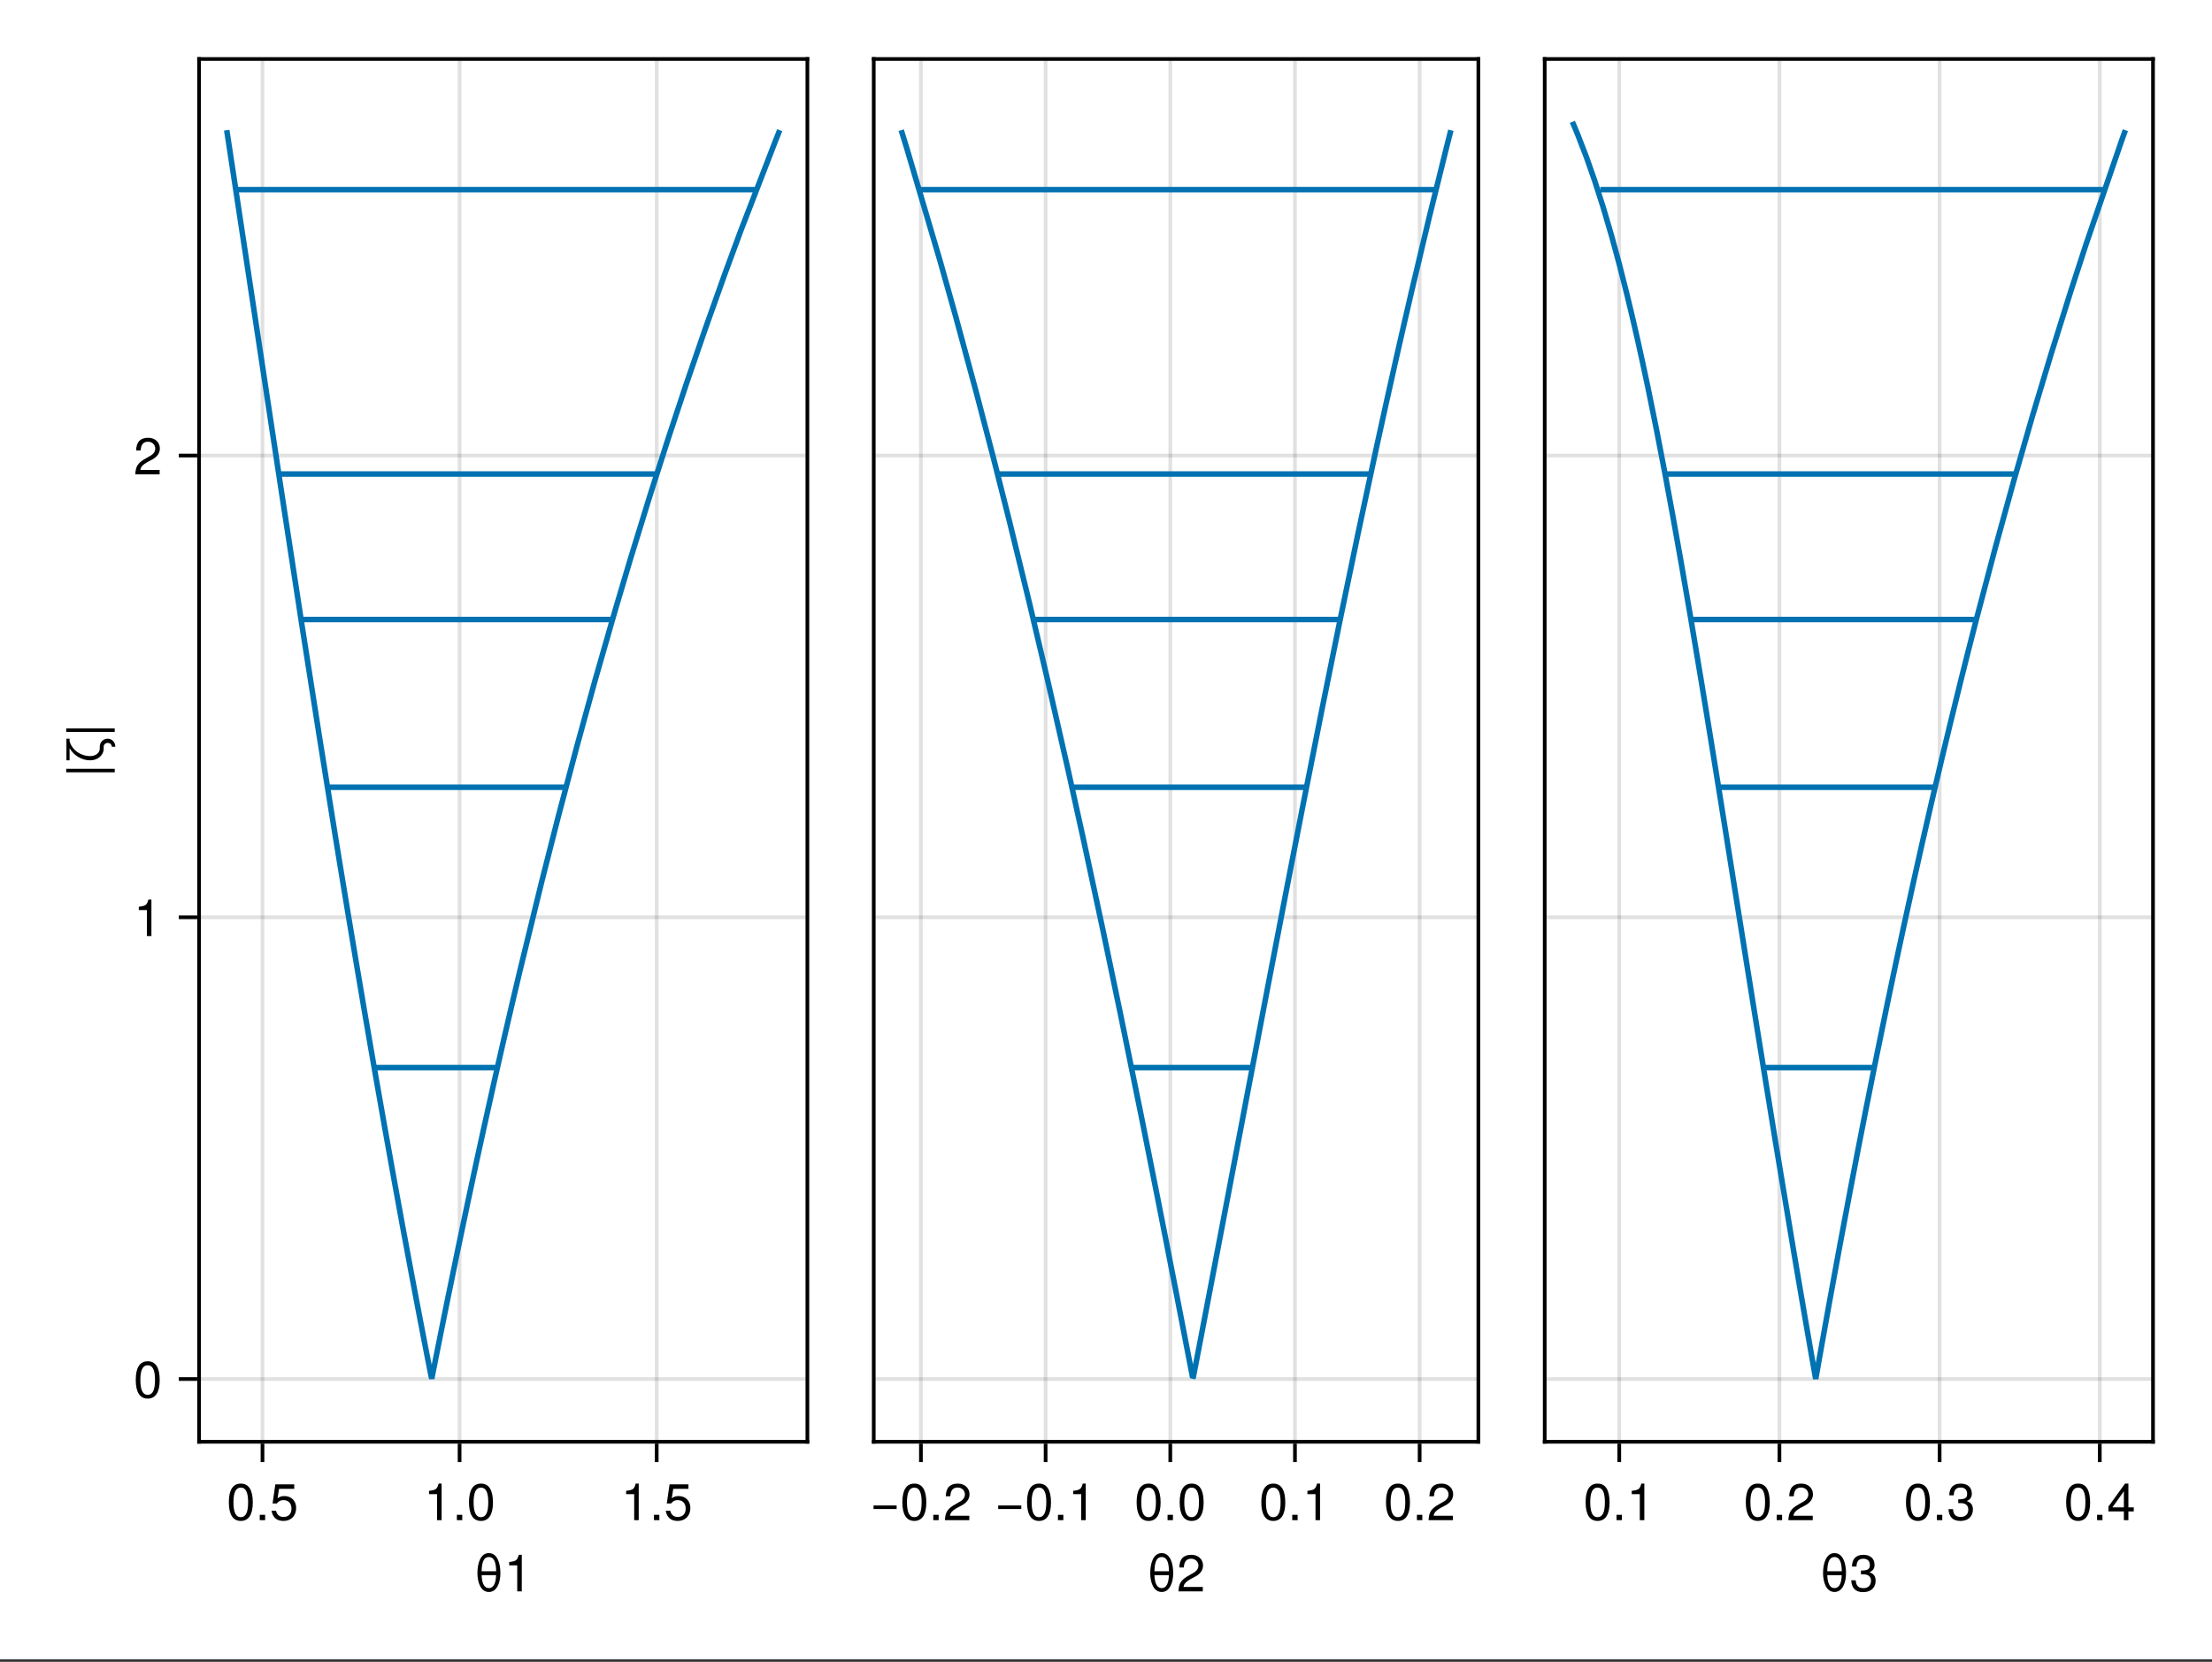 <?xml version="1.0" encoding="UTF-8"?>
<svg xmlns="http://www.w3.org/2000/svg" xmlns:xlink="http://www.w3.org/1999/xlink" width="450" height="338" viewBox="0 0 450 338">
<rect x="0" y="0" width="450" height="338" fill="#333333" stroke="none"/>
<defs>
<g>
<g id="glyph-0-0-e669c1a3">
<path d="M 5.391 -3.703 C 5.391 -1.812 4.688 0.125 3.047 0.125 C 1.406 0.125 0.719 -1.812 0.719 -3.703 C 0.719 -5.688 1.328 -7.781 3.047 -7.781 C 4.781 -7.781 5.391 -5.688 5.391 -3.703 Z M 4.531 -4.094 C 4.5 -5.516 4.281 -6.984 3.047 -6.984 C 1.828 -6.984 1.609 -5.516 1.578 -4.094 C 1.578 -4.094 4.531 -4.094 4.531 -4.094 Z M 4.516 -3.297 C 4.516 -3.297 1.578 -3.297 1.578 -3.297 C 1.625 -1.969 1.938 -0.672 3.047 -0.672 C 4.172 -0.672 4.469 -1.969 4.516 -3.297 Z M 4.516 -3.297 "/>
</g>
<g id="glyph-1-0-e669c1a3">
<path d="M 3.641 0 C 3.641 0 2.719 0 2.719 0 C 2.719 0 2.719 -5.297 2.719 -5.297 C 2.719 -5.297 1.078 -5.297 1.078 -5.297 C 1.078 -5.297 1.078 -5.969 1.078 -5.969 C 2.5 -6.141 2.703 -6.297 3.031 -7.438 C 3.031 -7.438 3.641 -7.438 3.641 -7.438 C 3.641 -7.438 3.641 0 3.641 0 Z M 3.641 0 "/>
</g>
<g id="glyph-1-1-e669c1a3">
<path d="M 5.328 -3.578 C 5.328 -1.141 4.469 0.156 2.891 0.156 C 1.297 0.156 0.453 -1.141 0.453 -3.641 C 0.453 -6.141 1.281 -7.438 2.891 -7.438 C 4.5 -7.438 5.328 -6.156 5.328 -3.578 Z M 4.375 -3.672 C 4.375 -5.656 3.891 -6.625 2.891 -6.625 C 1.891 -6.625 1.391 -5.672 1.391 -3.641 C 1.391 -1.594 1.891 -0.609 2.859 -0.609 C 3.891 -0.609 4.375 -1.547 4.375 -3.672 Z M 4.375 -3.672 "/>
</g>
<g id="glyph-1-2-e669c1a3">
<path d="M 2 0 C 2 0 0.906 0 0.906 0 C 0.906 0 0.906 -1.094 0.906 -1.094 C 0.906 -1.094 2 -1.094 2 -1.094 C 2 -1.094 2 0 2 0 Z M 2 0 "/>
</g>
<g id="glyph-1-3-e669c1a3">
<path d="M 5.391 -2.469 C 5.391 -0.891 4.344 0.156 2.828 0.156 C 1.516 0.156 0.672 -0.438 0.375 -1.906 C 0.375 -1.906 1.297 -1.906 1.297 -1.906 C 1.516 -1.078 2 -0.656 2.812 -0.656 C 3.828 -0.656 4.438 -1.266 4.438 -2.344 C 4.438 -3.438 3.812 -4.078 2.812 -4.078 C 2.234 -4.078 1.875 -3.906 1.453 -3.391 C 1.453 -3.391 0.594 -3.391 0.594 -3.391 C 0.594 -3.391 1.156 -7.281 1.156 -7.281 C 1.156 -7.281 5 -7.281 5 -7.281 C 5 -7.281 5 -6.375 5 -6.375 C 5 -6.375 1.906 -6.375 1.906 -6.375 C 1.906 -6.375 1.609 -4.453 1.609 -4.453 C 2.031 -4.766 2.453 -4.906 2.984 -4.906 C 4.406 -4.906 5.391 -3.938 5.391 -2.469 Z M 5.391 -2.469 "/>
</g>
<g id="glyph-1-4-e669c1a3">
<path d="M 5.422 -2.266 C 5.422 -2.266 0.719 -2.266 0.719 -2.266 C 0.719 -2.266 0.719 -2.984 0.719 -2.984 C 0.719 -2.984 5.422 -2.984 5.422 -2.984 C 5.422 -2.984 5.422 -2.266 5.422 -2.266 Z M 5.422 -2.266 "/>
</g>
<g id="glyph-1-5-e669c1a3">
<path d="M 5.359 -5.266 C 5.359 -4.344 4.828 -3.562 3.797 -3.016 C 3.797 -3.016 2.734 -2.453 2.734 -2.453 C 1.828 -1.906 1.484 -1.516 1.391 -0.906 C 1.391 -0.906 5.312 -0.906 5.312 -0.906 C 5.312 -0.906 5.312 0 5.312 0 C 5.312 0 0.359 0 0.359 0 C 0.438 -1.641 0.891 -2.344 2.453 -3.219 C 2.453 -3.219 3.406 -3.766 3.406 -3.766 C 4.078 -4.141 4.422 -4.656 4.422 -5.234 C 4.422 -6.031 3.797 -6.641 2.953 -6.641 C 2.031 -6.641 1.516 -6.109 1.453 -4.859 C 1.453 -4.859 0.531 -4.859 0.531 -4.859 C 0.578 -6.672 1.453 -7.438 2.984 -7.438 C 4.391 -7.438 5.359 -6.516 5.359 -5.266 Z M 5.359 -5.266 "/>
</g>
<g id="glyph-1-6-e669c1a3">
<path d="M 5.312 -2.156 C 5.312 -0.75 4.328 0.156 2.797 0.156 C 1.266 0.156 0.453 -0.594 0.344 -2.25 C 0.344 -2.25 1.266 -2.25 1.266 -2.25 C 1.328 -1.172 1.812 -0.656 2.828 -0.656 C 3.797 -0.656 4.375 -1.219 4.375 -2.156 C 4.375 -2.984 3.844 -3.469 2.828 -3.469 C 2.828 -3.469 2.328 -3.469 2.328 -3.469 C 2.328 -3.469 2.328 -4.234 2.328 -4.234 C 3.797 -4.234 4.141 -4.562 4.141 -5.359 C 4.141 -6.156 3.656 -6.641 2.828 -6.641 C 1.891 -6.641 1.438 -6.141 1.422 -5.047 C 1.422 -5.047 0.5 -5.047 0.5 -5.047 C 0.531 -6.625 1.328 -7.438 2.828 -7.438 C 4.234 -7.438 5.094 -6.672 5.094 -5.391 C 5.094 -4.656 4.75 -4.172 4.047 -3.891 C 4.953 -3.594 5.312 -3.062 5.312 -2.156 Z M 5.312 -2.156 "/>
</g>
<g id="glyph-1-7-e669c1a3">
<path d="M 5.453 -1.781 C 5.453 -1.781 4.359 -1.781 4.359 -1.781 C 4.359 -1.781 4.359 0 4.359 0 C 4.359 0 3.438 0 3.438 0 C 3.438 0 3.438 -1.781 3.438 -1.781 C 3.438 -1.781 0.297 -1.781 0.297 -1.781 C 0.297 -1.781 0.297 -2.766 0.297 -2.766 C 0.297 -2.766 3.672 -7.438 3.672 -7.438 C 3.672 -7.438 4.359 -7.438 4.359 -7.438 C 4.359 -7.438 4.359 -2.609 4.359 -2.609 C 4.359 -2.609 5.453 -2.609 5.453 -2.609 C 5.453 -2.609 5.453 -1.781 5.453 -1.781 Z M 3.438 -2.609 C 3.438 -2.609 3.438 -5.875 3.438 -5.875 C 3.438 -5.875 1.109 -2.609 1.109 -2.609 C 1.109 -2.609 3.438 -2.609 3.438 -2.609 Z M 3.438 -2.609 "/>
</g>
<g id="glyph-2-0-e669c1a3">
<path d="M 5.328 -3.578 C 5.328 -1.141 4.469 0.156 2.891 0.156 C 1.297 0.156 0.453 -1.141 0.453 -3.641 C 0.453 -6.141 1.281 -7.438 2.891 -7.438 C 4.5 -7.438 5.328 -6.156 5.328 -3.578 Z M 4.375 -3.672 C 4.375 -5.656 3.891 -6.625 2.891 -6.625 C 1.891 -6.625 1.391 -5.672 1.391 -3.641 C 1.391 -1.594 1.891 -0.609 2.859 -0.609 C 3.891 -0.609 4.375 -1.547 4.375 -3.672 Z M 4.375 -3.672 "/>
</g>
<g id="glyph-2-1-e669c1a3">
<path d="M 5.391 -2.469 C 5.391 -0.891 4.344 0.156 2.828 0.156 C 1.516 0.156 0.672 -0.438 0.375 -1.906 C 0.375 -1.906 1.297 -1.906 1.297 -1.906 C 1.516 -1.078 2 -0.656 2.812 -0.656 C 3.828 -0.656 4.438 -1.266 4.438 -2.344 C 4.438 -3.438 3.812 -4.078 2.812 -4.078 C 2.234 -4.078 1.875 -3.906 1.453 -3.391 C 1.453 -3.391 0.594 -3.391 0.594 -3.391 C 0.594 -3.391 1.156 -7.281 1.156 -7.281 C 1.156 -7.281 5 -7.281 5 -7.281 C 5 -7.281 5 -6.375 5 -6.375 C 5 -6.375 1.906 -6.375 1.906 -6.375 C 1.906 -6.375 1.609 -4.453 1.609 -4.453 C 2.031 -4.766 2.453 -4.906 2.984 -4.906 C 4.406 -4.906 5.391 -3.938 5.391 -2.469 Z M 5.391 -2.469 "/>
</g>
<g id="glyph-3-0-e669c1a3">
<path d="M 2 0 C 2 0 0.906 0 0.906 0 C 0.906 0 0.906 -1.094 0.906 -1.094 C 0.906 -1.094 2 -1.094 2 -1.094 C 2 -1.094 2 0 2 0 Z M 2 0 "/>
</g>
<g id="glyph-3-1-e669c1a3">
<path d="M 3.641 0 C 3.641 0 2.719 0 2.719 0 C 2.719 0 2.719 -5.297 2.719 -5.297 C 2.719 -5.297 1.078 -5.297 1.078 -5.297 C 1.078 -5.297 1.078 -5.969 1.078 -5.969 C 2.5 -6.141 2.703 -6.297 3.031 -7.438 C 3.031 -7.438 3.641 -7.438 3.641 -7.438 C 3.641 -7.438 3.641 0 3.641 0 Z M 3.641 0 "/>
</g>
<g id="glyph-4-0-e669c1a3">
<path d="M 2.219 -1.719 C 2.219 -1.719 2.219 -1.016 2.219 -1.016 C 2.219 -1.016 -7.656 -1.016 -7.656 -1.016 C -7.656 -1.016 -7.656 -1.719 -7.656 -1.719 C -7.656 -1.719 2.219 -1.719 2.219 -1.719 Z M 2.219 -1.719 "/>
</g>
<g id="glyph-5-0-e669c1a3">
<path d="M 0.781 -5.125 C 1.656 -5.125 2.344 -4.375 2.344 -3.484 C 2.344 -3.484 1.625 -3.484 1.625 -3.484 C 1.625 -3.922 1.234 -4.266 0.781 -4.266 C 0.344 -4.266 -0.031 -3.922 -0.031 -3.484 C -0.031 -3.484 -0.031 -3.094 -0.031 -3.094 C -0.031 -1.719 -1.297 -0.719 -2.75 -0.719 C -4.531 -0.719 -6.094 -1.703 -6.969 -3.188 C -6.969 -3.188 -6.969 -0.719 -6.969 -0.719 C -6.969 -0.719 -7.609 -0.719 -7.609 -0.719 C -7.609 -0.719 -7.609 -5.125 -7.609 -5.125 C -7.609 -5.125 -6.969 -5.125 -6.969 -5.125 C -6.969 -5.125 -6.969 -4.594 -6.969 -4.594 C -6.438 -2.766 -4.688 -1.578 -2.75 -1.578 C -1.75 -1.578 -0.828 -2.172 -0.828 -3.094 C -0.828 -3.094 -0.828 -3.484 -0.828 -3.484 C -0.828 -4.391 -0.109 -5.125 0.781 -5.125 Z M 0.781 -5.125 "/>
</g>
<g id="glyph-5-1-e669c1a3">
<path d="M 2.219 -1.719 C 2.219 -1.719 2.219 -1.016 2.219 -1.016 C 2.219 -1.016 -7.656 -1.016 -7.656 -1.016 C -7.656 -1.016 -7.656 -1.719 -7.656 -1.719 C -7.656 -1.719 2.219 -1.719 2.219 -1.719 Z M 2.219 -1.719 "/>
</g>
<g id="glyph-6-0-e669c1a3">
<path d="M 5.328 -3.578 C 5.328 -1.141 4.469 0.156 2.891 0.156 C 1.297 0.156 0.453 -1.141 0.453 -3.641 C 0.453 -6.141 1.281 -7.438 2.891 -7.438 C 4.5 -7.438 5.328 -6.156 5.328 -3.578 Z M 4.375 -3.672 C 4.375 -5.656 3.891 -6.625 2.891 -6.625 C 1.891 -6.625 1.391 -5.672 1.391 -3.641 C 1.391 -1.594 1.891 -0.609 2.859 -0.609 C 3.891 -0.609 4.375 -1.547 4.375 -3.672 Z M 4.375 -3.672 "/>
</g>
<g id="glyph-6-1-e669c1a3">
<path d="M 3.641 0 C 3.641 0 2.719 0 2.719 0 C 2.719 0 2.719 -5.297 2.719 -5.297 C 2.719 -5.297 1.078 -5.297 1.078 -5.297 C 1.078 -5.297 1.078 -5.969 1.078 -5.969 C 2.5 -6.141 2.703 -6.297 3.031 -7.438 C 3.031 -7.438 3.641 -7.438 3.641 -7.438 C 3.641 -7.438 3.641 0 3.641 0 Z M 3.641 0 "/>
</g>
<g id="glyph-6-2-e669c1a3">
<path d="M 5.359 -5.266 C 5.359 -4.344 4.828 -3.562 3.797 -3.016 C 3.797 -3.016 2.734 -2.453 2.734 -2.453 C 1.828 -1.906 1.484 -1.516 1.391 -0.906 C 1.391 -0.906 5.312 -0.906 5.312 -0.906 C 5.312 -0.906 5.312 0 5.312 0 C 5.312 0 0.359 0 0.359 0 C 0.438 -1.641 0.891 -2.344 2.453 -3.219 C 2.453 -3.219 3.406 -3.766 3.406 -3.766 C 4.078 -4.141 4.422 -4.656 4.422 -5.234 C 4.422 -6.031 3.797 -6.641 2.953 -6.641 C 2.031 -6.641 1.516 -6.109 1.453 -4.859 C 1.453 -4.859 0.531 -4.859 0.531 -4.859 C 0.578 -6.672 1.453 -7.438 2.984 -7.438 C 4.391 -7.438 5.359 -6.516 5.359 -5.266 Z M 5.359 -5.266 "/>
</g>
<g id="glyph-7-0-e669c1a3">
<path d="M 5.391 -3.703 C 5.391 -1.812 4.688 0.125 3.047 0.125 C 1.406 0.125 0.719 -1.812 0.719 -3.703 C 0.719 -5.688 1.328 -7.781 3.047 -7.781 C 4.781 -7.781 5.391 -5.688 5.391 -3.703 Z M 4.531 -4.094 C 4.5 -5.516 4.281 -6.984 3.047 -6.984 C 1.828 -6.984 1.609 -5.516 1.578 -4.094 C 1.578 -4.094 4.531 -4.094 4.531 -4.094 Z M 4.516 -3.297 C 4.516 -3.297 1.578 -3.297 1.578 -3.297 C 1.625 -1.969 1.938 -0.672 3.047 -0.672 C 4.172 -0.672 4.469 -1.969 4.516 -3.297 Z M 4.516 -3.297 "/>
</g>
<g id="glyph-7-1-e669c1a3">
<path d="M 2 0 C 2 0 0.906 0 0.906 0 C 0.906 0 0.906 -1.094 0.906 -1.094 C 0.906 -1.094 2 -1.094 2 -1.094 C 2 -1.094 2 0 2 0 Z M 2 0 "/>
</g>
<g id="glyph-7-2-e669c1a3">
<path d="M 3.641 0 C 3.641 0 2.719 0 2.719 0 C 2.719 0 2.719 -5.297 2.719 -5.297 C 2.719 -5.297 1.078 -5.297 1.078 -5.297 C 1.078 -5.297 1.078 -5.969 1.078 -5.969 C 2.5 -6.141 2.703 -6.297 3.031 -7.438 C 3.031 -7.438 3.641 -7.438 3.641 -7.438 C 3.641 -7.438 3.641 0 3.641 0 Z M 3.641 0 "/>
</g>
<g id="glyph-8-0-e669c1a3">
<path d="M 5.359 -5.266 C 5.359 -4.344 4.828 -3.562 3.797 -3.016 C 3.797 -3.016 2.734 -2.453 2.734 -2.453 C 1.828 -1.906 1.484 -1.516 1.391 -0.906 C 1.391 -0.906 5.312 -0.906 5.312 -0.906 C 5.312 -0.906 5.312 0 5.312 0 C 5.312 0 0.359 0 0.359 0 C 0.438 -1.641 0.891 -2.344 2.453 -3.219 C 2.453 -3.219 3.406 -3.766 3.406 -3.766 C 4.078 -4.141 4.422 -4.656 4.422 -5.234 C 4.422 -6.031 3.797 -6.641 2.953 -6.641 C 2.031 -6.641 1.516 -6.109 1.453 -4.859 C 1.453 -4.859 0.531 -4.859 0.531 -4.859 C 0.578 -6.672 1.453 -7.438 2.984 -7.438 C 4.391 -7.438 5.359 -6.516 5.359 -5.266 Z M 5.359 -5.266 "/>
</g>
<g id="glyph-8-1-e669c1a3">
<path d="M 5.328 -3.578 C 5.328 -1.141 4.469 0.156 2.891 0.156 C 1.297 0.156 0.453 -1.141 0.453 -3.641 C 0.453 -6.141 1.281 -7.438 2.891 -7.438 C 4.5 -7.438 5.328 -6.156 5.328 -3.578 Z M 4.375 -3.672 C 4.375 -5.656 3.891 -6.625 2.891 -6.625 C 1.891 -6.625 1.391 -5.672 1.391 -3.641 C 1.391 -1.594 1.891 -0.609 2.859 -0.609 C 3.891 -0.609 4.375 -1.547 4.375 -3.672 Z M 4.375 -3.672 "/>
</g>
<g id="glyph-8-2-e669c1a3">
<path d="M 5.312 -2.156 C 5.312 -0.75 4.328 0.156 2.797 0.156 C 1.266 0.156 0.453 -0.594 0.344 -2.25 C 0.344 -2.25 1.266 -2.25 1.266 -2.25 C 1.328 -1.172 1.812 -0.656 2.828 -0.656 C 3.797 -0.656 4.375 -1.219 4.375 -2.156 C 4.375 -2.984 3.844 -3.469 2.828 -3.469 C 2.828 -3.469 2.328 -3.469 2.328 -3.469 C 2.328 -3.469 2.328 -4.234 2.328 -4.234 C 3.797 -4.234 4.141 -4.562 4.141 -5.359 C 4.141 -6.156 3.656 -6.641 2.828 -6.641 C 1.891 -6.641 1.438 -6.141 1.422 -5.047 C 1.422 -5.047 0.5 -5.047 0.5 -5.047 C 0.531 -6.625 1.328 -7.438 2.828 -7.438 C 4.234 -7.438 5.094 -6.672 5.094 -5.391 C 5.094 -4.656 4.75 -4.172 4.047 -3.891 C 4.953 -3.594 5.312 -3.062 5.312 -2.156 Z M 5.312 -2.156 "/>
</g>
<g id="glyph-9-0-e669c1a3">
<path d="M 2 0 C 2 0 0.906 0 0.906 0 C 0.906 0 0.906 -1.094 0.906 -1.094 C 0.906 -1.094 2 -1.094 2 -1.094 C 2 -1.094 2 0 2 0 Z M 2 0 "/>
</g>
</g>
</defs>
<path fill-rule="nonzero" fill="rgb(100%, 100%, 100%)" fill-opacity="1" d="M 0 0 L 450 0 L 450 337.5 L 0 337.5 Z M 0 0 "/>
<path fill-rule="nonzero" fill="rgb(100%, 100%, 100%)" fill-opacity="1" d="M 40.5 293.25 L 164.25 293.25 L 164.25 12 L 40.5 12 Z M 40.5 293.25 "/>
<path fill-rule="nonzero" fill="rgb(100%, 100%, 100%)" fill-opacity="1" d="M 177.75 293.25 L 300.75 293.25 L 300.75 12 L 177.75 12 Z M 177.75 293.25 "/>
<path fill-rule="nonzero" fill="rgb(100%, 100%, 100%)" fill-opacity="1" d="M 314.25 293.25 L 438 293.25 L 438 12 L 314.25 12 Z M 314.25 293.25 "/>
<path fill="none" stroke-width="1" stroke-linecap="butt" stroke-linejoin="miter" stroke="rgb(0%, 0%, 0%)" stroke-opacity="0.12" stroke-miterlimit="2" d="M 71.198 391 L 71.198 16 " transform="matrix(0.75, 0, 0, 0.75, 0, 0)"/>
<path fill="none" stroke-width="1" stroke-linecap="butt" stroke-linejoin="miter" stroke="rgb(0%, 0%, 0%)" stroke-opacity="0.12" stroke-miterlimit="2" d="M 124.661 391 L 124.661 16 " transform="matrix(0.75, 0, 0, 0.75, 0, 0)"/>
<path fill="none" stroke-width="1" stroke-linecap="butt" stroke-linejoin="miter" stroke="rgb(0%, 0%, 0%)" stroke-opacity="0.12" stroke-miterlimit="2" d="M 178.13 391 L 178.13 16 " transform="matrix(0.75, 0, 0, 0.75, 0, 0)"/>
<path fill="none" stroke-width="1" stroke-linecap="butt" stroke-linejoin="miter" stroke="rgb(0%, 0%, 0%)" stroke-opacity="0.12" stroke-miterlimit="2" d="M 54 373.979 L 219 373.979 " transform="matrix(0.75, 0, 0, 0.75, 0, 0)"/>
<path fill="none" stroke-width="1" stroke-linecap="butt" stroke-linejoin="miter" stroke="rgb(0%, 0%, 0%)" stroke-opacity="0.12" stroke-miterlimit="2" d="M 54 248.76 L 219 248.76 " transform="matrix(0.75, 0, 0, 0.75, 0, 0)"/>
<path fill="none" stroke-width="1" stroke-linecap="butt" stroke-linejoin="miter" stroke="rgb(0%, 0%, 0%)" stroke-opacity="0.12" stroke-miterlimit="2" d="M 54 123.542 L 219 123.542 " transform="matrix(0.75, 0, 0, 0.75, 0, 0)"/>
<path fill="none" stroke-width="1" stroke-linecap="butt" stroke-linejoin="miter" stroke="rgb(0%, 0%, 0%)" stroke-opacity="0.12" stroke-miterlimit="2" d="M 249.797 391 L 249.797 16 " transform="matrix(0.75, 0, 0, 0.75, 0, 0)"/>
<path fill="none" stroke-width="1" stroke-linecap="butt" stroke-linejoin="miter" stroke="rgb(0%, 0%, 0%)" stroke-opacity="0.12" stroke-miterlimit="2" d="M 283.62 391 L 283.62 16 " transform="matrix(0.75, 0, 0, 0.75, 0, 0)"/>
<path fill="none" stroke-width="1" stroke-linecap="butt" stroke-linejoin="miter" stroke="rgb(0%, 0%, 0%)" stroke-opacity="0.12" stroke-miterlimit="2" d="M 317.438 391 L 317.438 16 " transform="matrix(0.75, 0, 0, 0.75, 0, 0)"/>
<path fill="none" stroke-width="1" stroke-linecap="butt" stroke-linejoin="miter" stroke="rgb(0%, 0%, 0%)" stroke-opacity="0.12" stroke-miterlimit="2" d="M 351.255 391 L 351.255 16 " transform="matrix(0.75, 0, 0, 0.75, 0, 0)"/>
<path fill="none" stroke-width="1" stroke-linecap="butt" stroke-linejoin="miter" stroke="rgb(0%, 0%, 0%)" stroke-opacity="0.12" stroke-miterlimit="2" d="M 385.073 391 L 385.073 16 " transform="matrix(0.75, 0, 0, 0.75, 0, 0)"/>
<path fill="none" stroke-width="1" stroke-linecap="butt" stroke-linejoin="miter" stroke="rgb(0%, 0%, 0%)" stroke-opacity="0.12" stroke-miterlimit="2" d="M 237 373.979 L 401 373.979 " transform="matrix(0.75, 0, 0, 0.75, 0, 0)"/>
<path fill="none" stroke-width="1" stroke-linecap="butt" stroke-linejoin="miter" stroke="rgb(0%, 0%, 0%)" stroke-opacity="0.12" stroke-miterlimit="2" d="M 237 248.76 L 401 248.76 " transform="matrix(0.75, 0, 0, 0.75, 0, 0)"/>
<path fill="none" stroke-width="1" stroke-linecap="butt" stroke-linejoin="miter" stroke="rgb(0%, 0%, 0%)" stroke-opacity="0.12" stroke-miterlimit="2" d="M 237 123.542 L 401 123.542 " transform="matrix(0.75, 0, 0, 0.75, 0, 0)"/>
<path fill="none" stroke-width="1" stroke-linecap="butt" stroke-linejoin="miter" stroke="rgb(0%, 0%, 0%)" stroke-opacity="0.12" stroke-miterlimit="2" d="M 439.219 391 L 439.219 16 " transform="matrix(0.75, 0, 0, 0.75, 0, 0)"/>
<path fill="none" stroke-width="1" stroke-linecap="butt" stroke-linejoin="miter" stroke="rgb(0%, 0%, 0%)" stroke-opacity="0.12" stroke-miterlimit="2" d="M 482.667 391 L 482.667 16 " transform="matrix(0.75, 0, 0, 0.75, 0, 0)"/>
<path fill="none" stroke-width="1" stroke-linecap="butt" stroke-linejoin="miter" stroke="rgb(0%, 0%, 0%)" stroke-opacity="0.12" stroke-miterlimit="2" d="M 526.115 391 L 526.115 16 " transform="matrix(0.75, 0, 0, 0.75, 0, 0)"/>
<path fill="none" stroke-width="1" stroke-linecap="butt" stroke-linejoin="miter" stroke="rgb(0%, 0%, 0%)" stroke-opacity="0.12" stroke-miterlimit="2" d="M 569.562 391 L 569.562 16 " transform="matrix(0.75, 0, 0, 0.75, 0, 0)"/>
<path fill="none" stroke-width="1" stroke-linecap="butt" stroke-linejoin="miter" stroke="rgb(0%, 0%, 0%)" stroke-opacity="0.12" stroke-miterlimit="2" d="M 419 373.979 L 584 373.979 " transform="matrix(0.75, 0, 0, 0.75, 0, 0)"/>
<path fill="none" stroke-width="1" stroke-linecap="butt" stroke-linejoin="miter" stroke="rgb(0%, 0%, 0%)" stroke-opacity="0.12" stroke-miterlimit="2" d="M 419 248.76 L 584 248.76 " transform="matrix(0.75, 0, 0, 0.75, 0, 0)"/>
<path fill="none" stroke-width="1" stroke-linecap="butt" stroke-linejoin="miter" stroke="rgb(0%, 0%, 0%)" stroke-opacity="0.12" stroke-miterlimit="2" d="M 419 123.542 L 584 123.542 " transform="matrix(0.75, 0, 0, 0.75, 0, 0)"/>
<g fill="rgb(0%, 0%, 0%)" fill-opacity="1">
<use xlink:href="#glyph-0-0-e669c1a3" x="96.406" y="323.676"/>
</g>
<g fill="rgb(0%, 0%, 0%)" fill-opacity="1">
<use xlink:href="#glyph-1-0-e669c1a3" x="102.506" y="323.676"/>
</g>
<g fill="rgb(0%, 0%, 0%)" fill-opacity="1">
<use xlink:href="#glyph-2-0-e669c1a3" x="46.101" y="309.193"/>
</g>
<g fill="rgb(0%, 0%, 0%)" fill-opacity="1">
<use xlink:href="#glyph-3-0-e669c1a3" x="51.939" y="309.193"/>
</g>
<g fill="rgb(0%, 0%, 0%)" fill-opacity="1">
<use xlink:href="#glyph-2-1-e669c1a3" x="54.858" y="309.193"/>
</g>
<g fill="rgb(0%, 0%, 0%)" fill-opacity="1">
<use xlink:href="#glyph-3-1-e669c1a3" x="86.2" y="309.193"/>
</g>
<g fill="rgb(0%, 0%, 0%)" fill-opacity="1">
<use xlink:href="#glyph-3-0-e669c1a3" x="92.038" y="309.193"/>
</g>
<g fill="rgb(0%, 0%, 0%)" fill-opacity="1">
<use xlink:href="#glyph-1-1-e669c1a3" x="94.957" y="309.193"/>
</g>
<g fill="rgb(0%, 0%, 0%)" fill-opacity="1">
<use xlink:href="#glyph-1-0-e669c1a3" x="126.298" y="309.193"/>
</g>
<g fill="rgb(0%, 0%, 0%)" fill-opacity="1">
<use xlink:href="#glyph-1-2-e669c1a3" x="132.136" y="309.193"/>
</g>
<g fill="rgb(0%, 0%, 0%)" fill-opacity="1">
<use xlink:href="#glyph-1-3-e669c1a3" x="135.055" y="309.193"/>
</g>
<g fill="rgb(0%, 0%, 0%)" fill-opacity="1">
<use xlink:href="#glyph-4-0-e669c1a3" x="21.123" y="158.096"/>
</g>
<g fill="rgb(0%, 0%, 0%)" fill-opacity="1">
<use xlink:href="#glyph-5-0-e669c1a3" x="21.123" y="155.365"/>
</g>
<g fill="rgb(0%, 0%, 0%)" fill-opacity="1">
<use xlink:href="#glyph-5-1-e669c1a3" x="21.123" y="149.884"/>
</g>
<g fill="rgb(0%, 0%, 0%)" fill-opacity="1">
<use xlink:href="#glyph-6-0-e669c1a3" x="27.162" y="284.31"/>
</g>
<g fill="rgb(0%, 0%, 0%)" fill-opacity="1">
<use xlink:href="#glyph-6-1-e669c1a3" x="27.162" y="190.396"/>
</g>
<g fill="rgb(0%, 0%, 0%)" fill-opacity="1">
<use xlink:href="#glyph-6-2-e669c1a3" x="27.162" y="96.482"/>
</g>
<path fill="none" stroke-width="1.5" stroke-linecap="butt" stroke-linejoin="miter" stroke="rgb(0%, 44.706%, 69.804%)" stroke-opacity="1" stroke-miterlimit="2" d="M 61.5 35.307 L 63.047 45.432 L 72.12 105.427 L 76.339 133.292 L 81.995 170.151 L 86.667 199.974 L 91.01 227.068 L 93.74 243.724 L 96.469 260.094 L 98.911 274.521 L 101.359 288.708 L 104.161 304.641 L 106.958 320.245 L 109.052 331.698 L 111.146 342.964 L 112.484 350.073 L 113.823 357.109 L 114.495 360.599 L 115.161 364.068 L 115.833 367.516 L 116.5 370.953 L 116.807 372.51 L 117.115 373.885 L 117.417 372.333 L 117.724 370.786 L 118.333 367.698 L 118.948 364.625 L 120.167 358.526 L 121.391 352.49 L 124.172 338.964 L 126.953 325.74 L 129.156 315.469 L 131.359 305.385 L 134.099 293.104 L 136.839 281.099 L 138.938 272.089 L 141.036 263.229 L 146.953 239.036 L 151.37 221.698 L 156.396 202.708 L 161.375 184.63 L 166.854 165.526 L 171.036 151.464 L 176.318 134.339 L 181.198 119.083 L 186.234 103.906 L 191.339 89.073 L 196.667 74.135 L 200.865 62.75 L 210.427 37.99 L 211.5 35.307 " transform="matrix(0.75, 0, 0, 0.75, 0, 0)"/>
<path fill="none" stroke-width="1.5" stroke-linecap="butt" stroke-linejoin="miter" stroke="rgb(0%, 44.706%, 69.804%)" stroke-opacity="1" stroke-miterlimit="2" d="M 101.5 289.516 L 134.911 289.516 " transform="matrix(0.75, 0, 0, 0.75, 0, 0)"/>
<path fill="none" stroke-width="1.5" stroke-linecap="butt" stroke-linejoin="miter" stroke="rgb(0%, 44.706%, 69.804%)" stroke-opacity="1" stroke-miterlimit="2" d="M 88.823 213.5 L 153.516 213.5 " transform="matrix(0.75, 0, 0, 0.75, 0, 0)"/>
<path fill="none" stroke-width="1.5" stroke-linecap="butt" stroke-linejoin="miter" stroke="rgb(0%, 44.706%, 69.804%)" stroke-opacity="1" stroke-miterlimit="2" d="M 81.661 168.01 L 166.13 168.01 " transform="matrix(0.75, 0, 0, 0.75, 0, 0)"/>
<path fill="none" stroke-width="1.5" stroke-linecap="butt" stroke-linejoin="miter" stroke="rgb(0%, 44.706%, 69.804%)" stroke-opacity="1" stroke-miterlimit="2" d="M 75.615 128.552 L 178.146 128.552 " transform="matrix(0.75, 0, 0, 0.75, 0, 0)"/>
<path fill="none" stroke-width="1.5" stroke-linecap="butt" stroke-linejoin="miter" stroke="rgb(0%, 44.706%, 69.804%)" stroke-opacity="1" stroke-miterlimit="2" d="M 63.964 51.432 L 205.161 51.432 " transform="matrix(0.75, 0, 0, 0.75, 0, 0)"/>
<g fill="rgb(0%, 0%, 0%)" fill-opacity="1">
<use xlink:href="#glyph-7-0-e669c1a3" x="233.281" y="323.676"/>
</g>
<g fill="rgb(0%, 0%, 0%)" fill-opacity="1">
<use xlink:href="#glyph-8-0-e669c1a3" x="239.381" y="323.676"/>
</g>
<g fill="rgb(0%, 0%, 0%)" fill-opacity="1">
<use xlink:href="#glyph-1-4-e669c1a3" x="176.986" y="309.193"/>
</g>
<g fill="rgb(0%, 0%, 0%)" fill-opacity="1">
<use xlink:href="#glyph-1-1-e669c1a3" x="183.118" y="309.193"/>
</g>
<g fill="rgb(0%, 0%, 0%)" fill-opacity="1">
<use xlink:href="#glyph-3-0-e669c1a3" x="188.956" y="309.193"/>
</g>
<g fill="rgb(0%, 0%, 0%)" fill-opacity="1">
<use xlink:href="#glyph-1-5-e669c1a3" x="191.875" y="309.193"/>
</g>
<g fill="rgb(0%, 0%, 0%)" fill-opacity="1">
<use xlink:href="#glyph-1-4-e669c1a3" x="202.35" y="309.193"/>
</g>
<g fill="rgb(0%, 0%, 0%)" fill-opacity="1">
<use xlink:href="#glyph-1-1-e669c1a3" x="208.482" y="309.193"/>
</g>
<g fill="rgb(0%, 0%, 0%)" fill-opacity="1">
<use xlink:href="#glyph-1-2-e669c1a3" x="214.32" y="309.193"/>
</g>
<g fill="rgb(0%, 0%, 0%)" fill-opacity="1">
<use xlink:href="#glyph-1-0-e669c1a3" x="217.239" y="309.193"/>
</g>
<g fill="rgb(0%, 0%, 0%)" fill-opacity="1">
<use xlink:href="#glyph-8-1-e669c1a3" x="230.78" y="309.193"/>
</g>
<g fill="rgb(0%, 0%, 0%)" fill-opacity="1">
<use xlink:href="#glyph-1-2-e669c1a3" x="236.618" y="309.193"/>
</g>
<g fill="rgb(0%, 0%, 0%)" fill-opacity="1">
<use xlink:href="#glyph-1-1-e669c1a3" x="239.537" y="309.193"/>
</g>
<g fill="rgb(0%, 0%, 0%)" fill-opacity="1">
<use xlink:href="#glyph-1-1-e669c1a3" x="256.144" y="309.193"/>
</g>
<g fill="rgb(0%, 0%, 0%)" fill-opacity="1">
<use xlink:href="#glyph-7-1-e669c1a3" x="261.982" y="309.193"/>
</g>
<g fill="rgb(0%, 0%, 0%)" fill-opacity="1">
<use xlink:href="#glyph-7-2-e669c1a3" x="264.901" y="309.193"/>
</g>
<g fill="rgb(0%, 0%, 0%)" fill-opacity="1">
<use xlink:href="#glyph-8-1-e669c1a3" x="281.508" y="309.193"/>
</g>
<g fill="rgb(0%, 0%, 0%)" fill-opacity="1">
<use xlink:href="#glyph-1-2-e669c1a3" x="287.346" y="309.193"/>
</g>
<g fill="rgb(0%, 0%, 0%)" fill-opacity="1">
<use xlink:href="#glyph-1-5-e669c1a3" x="290.265" y="309.193"/>
</g>
<path fill="none" stroke-width="1.5" stroke-linecap="butt" stroke-linejoin="miter" stroke="rgb(0%, 44.706%, 69.804%)" stroke-opacity="1" stroke-miterlimit="2" d="M 244.453 35.307 L 245.995 40.312 L 255.01 70.818 L 259.203 85.719 L 264.823 106.432 L 269.469 124.203 L 273.786 141.271 L 279.208 163.448 L 284.073 184.057 L 289.641 208.474 L 293.802 227.292 L 299.125 252.042 L 303.979 275.266 L 309.51 302.375 L 313.891 324.318 L 316.615 338.13 L 319.339 352.062 L 320.38 357.427 L 321.422 362.807 L 322.984 370.901 L 323.25 372.255 L 323.51 373.609 L 323.693 373.391 L 324.057 371.484 L 324.245 370.531 L 324.609 368.62 L 324.979 366.708 L 325.714 362.875 L 326.448 359.047 L 327.917 351.365 L 329.385 343.672 L 331.583 332.151 L 333.781 320.62 L 338.776 294.37 L 343.724 268.464 L 349.167 240.198 L 353.328 218.875 L 358.573 192.401 L 363.427 168.448 L 368.432 144.365 L 373.505 120.688 L 376.156 108.641 L 378.802 96.818 L 380.891 87.667 L 382.974 78.661 L 387.729 58.703 L 392.479 39.521 L 393.01 37.417 L 393.547 35.323 " transform="matrix(0.75, 0, 0, 0.75, 0, 0)"/>
<path fill="none" stroke-width="1.5" stroke-linecap="butt" stroke-linejoin="miter" stroke="rgb(0%, 44.706%, 69.804%)" stroke-opacity="1" stroke-miterlimit="2" d="M 306.906 289.516 L 339.703 289.516 " transform="matrix(0.75, 0, 0, 0.75, 0, 0)"/>
<path fill="none" stroke-width="1.5" stroke-linecap="butt" stroke-linejoin="miter" stroke="rgb(0%, 44.706%, 69.804%)" stroke-opacity="1" stroke-miterlimit="2" d="M 290.76 213.5 L 354.385 213.5 " transform="matrix(0.75, 0, 0, 0.75, 0, 0)"/>
<path fill="none" stroke-width="1.5" stroke-linecap="butt" stroke-linejoin="miter" stroke="rgb(0%, 44.706%, 69.804%)" stroke-opacity="1" stroke-miterlimit="2" d="M 280.302 168.01 L 363.516 168.01 " transform="matrix(0.75, 0, 0, 0.75, 0, 0)"/>
<path fill="none" stroke-width="1.5" stroke-linecap="butt" stroke-linejoin="miter" stroke="rgb(0%, 44.706%, 69.804%)" stroke-opacity="1" stroke-miterlimit="2" d="M 270.583 128.552 L 371.802 128.552 " transform="matrix(0.75, 0, 0, 0.75, 0, 0)"/>
<path fill="none" stroke-width="1.5" stroke-linecap="butt" stroke-linejoin="miter" stroke="rgb(0%, 44.706%, 69.804%)" stroke-opacity="1" stroke-miterlimit="2" d="M 249.349 51.432 L 389.5 51.432 " transform="matrix(0.75, 0, 0, 0.75, 0, 0)"/>
<g fill="rgb(0%, 0%, 0%)" fill-opacity="1">
<use xlink:href="#glyph-7-0-e669c1a3" x="370.156" y="323.676"/>
</g>
<g fill="rgb(0%, 0%, 0%)" fill-opacity="1">
<use xlink:href="#glyph-8-2-e669c1a3" x="376.256" y="323.676"/>
</g>
<g fill="rgb(0%, 0%, 0%)" fill-opacity="1">
<use xlink:href="#glyph-8-1-e669c1a3" x="322.117" y="309.193"/>
</g>
<g fill="rgb(0%, 0%, 0%)" fill-opacity="1">
<use xlink:href="#glyph-1-2-e669c1a3" x="327.955" y="309.193"/>
</g>
<g fill="rgb(0%, 0%, 0%)" fill-opacity="1">
<use xlink:href="#glyph-1-0-e669c1a3" x="330.874" y="309.193"/>
</g>
<g fill="rgb(0%, 0%, 0%)" fill-opacity="1">
<use xlink:href="#glyph-8-1-e669c1a3" x="354.704" y="309.193"/>
</g>
<g fill="rgb(0%, 0%, 0%)" fill-opacity="1">
<use xlink:href="#glyph-1-2-e669c1a3" x="360.542" y="309.193"/>
</g>
<g fill="rgb(0%, 0%, 0%)" fill-opacity="1">
<use xlink:href="#glyph-1-5-e669c1a3" x="363.461" y="309.193"/>
</g>
<g fill="rgb(0%, 0%, 0%)" fill-opacity="1">
<use xlink:href="#glyph-1-1-e669c1a3" x="387.29" y="309.193"/>
</g>
<g fill="rgb(0%, 0%, 0%)" fill-opacity="1">
<use xlink:href="#glyph-1-2-e669c1a3" x="393.128" y="309.193"/>
</g>
<g fill="rgb(0%, 0%, 0%)" fill-opacity="1">
<use xlink:href="#glyph-1-6-e669c1a3" x="396.047" y="309.193"/>
</g>
<g fill="rgb(0%, 0%, 0%)" fill-opacity="1">
<use xlink:href="#glyph-1-1-e669c1a3" x="419.876" y="309.193"/>
</g>
<g fill="rgb(0%, 0%, 0%)" fill-opacity="1">
<use xlink:href="#glyph-9-0-e669c1a3" x="425.714" y="309.193"/>
</g>
<g fill="rgb(0%, 0%, 0%)" fill-opacity="1">
<use xlink:href="#glyph-1-7-e669c1a3" x="428.633" y="309.193"/>
</g>
<path fill="none" stroke-width="1.5" stroke-linecap="butt" stroke-linejoin="miter" stroke="rgb(0%, 44.706%, 69.804%)" stroke-opacity="1" stroke-miterlimit="2" d="M 426.5 33.047 L 426.885 33.943 L 427.276 34.859 L 427.661 35.792 L 428.047 36.74 L 430.318 42.62 L 432.583 49.094 L 434.849 56.177 L 437.12 63.891 L 439.229 71.646 L 441.339 79.974 L 442.75 85.865 L 444.167 92.016 L 445.578 98.417 L 446.995 105.057 L 449.328 116.552 L 451.667 128.656 L 453.839 140.411 L 456.01 152.594 L 458.74 168.417 L 461.469 184.719 L 463.911 199.651 L 466.359 214.792 L 471.958 249.849 L 476.146 276.042 L 481.5 309.073 L 486.391 338.474 L 487.781 346.677 L 489.172 354.802 L 489.865 358.839 L 490.562 362.854 L 491.255 366.849 L 491.953 370.818 L 492.229 372.391 L 492.505 373.953 L 492.781 372.438 L 493.057 370.875 L 493.604 367.771 L 494.156 364.677 L 495.26 358.526 L 496.359 352.432 L 499.099 337.521 L 501.839 322.953 L 503.938 312.026 L 506.036 301.297 L 508.995 286.51 L 511.953 272.115 L 514.161 261.604 L 516.37 251.302 L 518.885 239.833 L 521.396 228.625 L 523.885 217.771 L 526.375 207.161 L 529.115 195.76 L 531.854 184.63 L 533.943 176.312 L 536.036 168.146 L 541.318 148.188 L 546.198 130.516 L 551.234 113.042 L 556.339 96.057 L 561.667 79.057 L 565.865 66.161 L 575.427 38.307 L 576.5 35.307 " transform="matrix(0.75, 0, 0, 0.75, 0, 0)"/>
<path fill="none" stroke-width="1.5" stroke-linecap="butt" stroke-linejoin="miter" stroke="rgb(0%, 44.706%, 69.804%)" stroke-opacity="1" stroke-miterlimit="2" d="M 478.318 289.516 L 508.385 289.516 " transform="matrix(0.75, 0, 0, 0.75, 0, 0)"/>
<path fill="none" stroke-width="1.5" stroke-linecap="butt" stroke-linejoin="miter" stroke="rgb(0%, 44.706%, 69.804%)" stroke-opacity="1" stroke-miterlimit="2" d="M 466.151 213.5 L 524.88 213.5 " transform="matrix(0.75, 0, 0, 0.75, 0, 0)"/>
<path fill="none" stroke-width="1.5" stroke-linecap="butt" stroke-linejoin="miter" stroke="rgb(0%, 44.706%, 69.804%)" stroke-opacity="1" stroke-miterlimit="2" d="M 458.672 168.01 L 536.073 168.01 " transform="matrix(0.75, 0, 0, 0.75, 0, 0)"/>
<path fill="none" stroke-width="1.5" stroke-linecap="butt" stroke-linejoin="miter" stroke="rgb(0%, 44.706%, 69.804%)" stroke-opacity="1" stroke-miterlimit="2" d="M 451.63 128.552 L 546.755 128.552 " transform="matrix(0.75, 0, 0, 0.75, 0, 0)"/>
<path fill="none" stroke-width="1.5" stroke-linecap="butt" stroke-linejoin="miter" stroke="rgb(0%, 44.706%, 69.804%)" stroke-opacity="1" stroke-miterlimit="2" d="M 434.078 51.432 L 570.839 51.432 " transform="matrix(0.75, 0, 0, 0.75, 0, 0)"/>
<path fill="none" stroke-width="1" stroke-linecap="butt" stroke-linejoin="miter" stroke="rgb(0%, 0%, 0%)" stroke-opacity="1" stroke-miterlimit="2" d="M 71.198 391.5 L 71.198 396.5 " transform="matrix(0.75, 0, 0, 0.75, 0, 0)"/>
<path fill="none" stroke-width="1" stroke-linecap="butt" stroke-linejoin="miter" stroke="rgb(0%, 0%, 0%)" stroke-opacity="1" stroke-miterlimit="2" d="M 124.661 391.5 L 124.661 396.5 " transform="matrix(0.75, 0, 0, 0.75, 0, 0)"/>
<path fill="none" stroke-width="1" stroke-linecap="butt" stroke-linejoin="miter" stroke="rgb(0%, 0%, 0%)" stroke-opacity="1" stroke-miterlimit="2" d="M 178.13 391.5 L 178.13 396.5 " transform="matrix(0.75, 0, 0, 0.75, 0, 0)"/>
<path fill="none" stroke-width="1" stroke-linecap="butt" stroke-linejoin="miter" stroke="rgb(0%, 0%, 0%)" stroke-opacity="1" stroke-miterlimit="2" d="M 53.5 373.979 L 48.5 373.979 " transform="matrix(0.75, 0, 0, 0.75, 0, 0)"/>
<path fill="none" stroke-width="1" stroke-linecap="butt" stroke-linejoin="miter" stroke="rgb(0%, 0%, 0%)" stroke-opacity="1" stroke-miterlimit="2" d="M 53.5 248.76 L 48.5 248.76 " transform="matrix(0.75, 0, 0, 0.75, 0, 0)"/>
<path fill="none" stroke-width="1" stroke-linecap="butt" stroke-linejoin="miter" stroke="rgb(0%, 0%, 0%)" stroke-opacity="1" stroke-miterlimit="2" d="M 53.5 123.542 L 48.5 123.542 " transform="matrix(0.75, 0, 0, 0.75, 0, 0)"/>
<path fill="none" stroke-width="1" stroke-linecap="butt" stroke-linejoin="miter" stroke="rgb(0%, 0%, 0%)" stroke-opacity="1" stroke-miterlimit="2" d="M 249.797 391.5 L 249.797 396.5 " transform="matrix(0.75, 0, 0, 0.75, 0, 0)"/>
<path fill="none" stroke-width="1" stroke-linecap="butt" stroke-linejoin="miter" stroke="rgb(0%, 0%, 0%)" stroke-opacity="1" stroke-miterlimit="2" d="M 283.62 391.5 L 283.62 396.5 " transform="matrix(0.75, 0, 0, 0.75, 0, 0)"/>
<path fill="none" stroke-width="1" stroke-linecap="butt" stroke-linejoin="miter" stroke="rgb(0%, 0%, 0%)" stroke-opacity="1" stroke-miterlimit="2" d="M 317.438 391.5 L 317.438 396.5 " transform="matrix(0.75, 0, 0, 0.75, 0, 0)"/>
<path fill="none" stroke-width="1" stroke-linecap="butt" stroke-linejoin="miter" stroke="rgb(0%, 0%, 0%)" stroke-opacity="1" stroke-miterlimit="2" d="M 351.255 391.5 L 351.255 396.5 " transform="matrix(0.75, 0, 0, 0.75, 0, 0)"/>
<path fill="none" stroke-width="1" stroke-linecap="butt" stroke-linejoin="miter" stroke="rgb(0%, 0%, 0%)" stroke-opacity="1" stroke-miterlimit="2" d="M 385.073 391.5 L 385.073 396.5 " transform="matrix(0.75, 0, 0, 0.75, 0, 0)"/>
<path fill="none" stroke-width="1" stroke-linecap="butt" stroke-linejoin="miter" stroke="rgb(0%, 0%, 0%)" stroke-opacity="1" stroke-miterlimit="2" d="M 439.219 391.5 L 439.219 396.5 " transform="matrix(0.75, 0, 0, 0.75, 0, 0)"/>
<path fill="none" stroke-width="1" stroke-linecap="butt" stroke-linejoin="miter" stroke="rgb(0%, 0%, 0%)" stroke-opacity="1" stroke-miterlimit="2" d="M 482.667 391.5 L 482.667 396.5 " transform="matrix(0.75, 0, 0, 0.75, 0, 0)"/>
<path fill="none" stroke-width="1" stroke-linecap="butt" stroke-linejoin="miter" stroke="rgb(0%, 0%, 0%)" stroke-opacity="1" stroke-miterlimit="2" d="M 526.115 391.5 L 526.115 396.5 " transform="matrix(0.75, 0, 0, 0.75, 0, 0)"/>
<path fill="none" stroke-width="1" stroke-linecap="butt" stroke-linejoin="miter" stroke="rgb(0%, 0%, 0%)" stroke-opacity="1" stroke-miterlimit="2" d="M 569.562 391.5 L 569.562 396.5 " transform="matrix(0.75, 0, 0, 0.75, 0, 0)"/>
<path fill="none" stroke-width="1" stroke-linecap="butt" stroke-linejoin="miter" stroke="rgb(0%, 0%, 0%)" stroke-opacity="1" stroke-miterlimit="2" d="M 53.5 391 L 219.5 391 " transform="matrix(0.75, 0, 0, 0.75, 0, 0)"/>
<path fill="none" stroke-width="1" stroke-linecap="butt" stroke-linejoin="miter" stroke="rgb(0%, 0%, 0%)" stroke-opacity="1" stroke-miterlimit="2" d="M 54 391.5 L 54 15.5 " transform="matrix(0.75, 0, 0, 0.75, 0, 0)"/>
<path fill="none" stroke-width="1" stroke-linecap="butt" stroke-linejoin="miter" stroke="rgb(0%, 0%, 0%)" stroke-opacity="1" stroke-miterlimit="2" d="M 53.5 16 L 219.5 16 " transform="matrix(0.75, 0, 0, 0.75, 0, 0)"/>
<path fill="none" stroke-width="1" stroke-linecap="butt" stroke-linejoin="miter" stroke="rgb(0%, 0%, 0%)" stroke-opacity="1" stroke-miterlimit="2" d="M 219 391.5 L 219 15.5 " transform="matrix(0.75, 0, 0, 0.75, 0, 0)"/>
<path fill="none" stroke-width="1" stroke-linecap="butt" stroke-linejoin="miter" stroke="rgb(0%, 0%, 0%)" stroke-opacity="1" stroke-miterlimit="2" d="M 236.5 391 L 401.5 391 " transform="matrix(0.75, 0, 0, 0.75, 0, 0)"/>
<path fill="none" stroke-width="1" stroke-linecap="butt" stroke-linejoin="miter" stroke="rgb(0%, 0%, 0%)" stroke-opacity="1" stroke-miterlimit="2" d="M 237 391.5 L 237 15.5 " transform="matrix(0.75, 0, 0, 0.75, 0, 0)"/>
<path fill="none" stroke-width="1" stroke-linecap="butt" stroke-linejoin="miter" stroke="rgb(0%, 0%, 0%)" stroke-opacity="1" stroke-miterlimit="2" d="M 236.5 16 L 401.5 16 " transform="matrix(0.75, 0, 0, 0.75, 0, 0)"/>
<path fill="none" stroke-width="1" stroke-linecap="butt" stroke-linejoin="miter" stroke="rgb(0%, 0%, 0%)" stroke-opacity="1" stroke-miterlimit="2" d="M 401 391.5 L 401 15.5 " transform="matrix(0.75, 0, 0, 0.75, 0, 0)"/>
<path fill="none" stroke-width="1" stroke-linecap="butt" stroke-linejoin="miter" stroke="rgb(0%, 0%, 0%)" stroke-opacity="1" stroke-miterlimit="2" d="M 418.5 391 L 584.5 391 " transform="matrix(0.75, 0, 0, 0.75, 0, 0)"/>
<path fill="none" stroke-width="1" stroke-linecap="butt" stroke-linejoin="miter" stroke="rgb(0%, 0%, 0%)" stroke-opacity="1" stroke-miterlimit="2" d="M 419 391.5 L 419 15.5 " transform="matrix(0.75, 0, 0, 0.75, 0, 0)"/>
<path fill="none" stroke-width="1" stroke-linecap="butt" stroke-linejoin="miter" stroke="rgb(0%, 0%, 0%)" stroke-opacity="1" stroke-miterlimit="2" d="M 418.5 16 L 584.5 16 " transform="matrix(0.75, 0, 0, 0.75, 0, 0)"/>
<path fill="none" stroke-width="1" stroke-linecap="butt" stroke-linejoin="miter" stroke="rgb(0%, 0%, 0%)" stroke-opacity="1" stroke-miterlimit="2" d="M 584 391.5 L 584 15.5 " transform="matrix(0.75, 0, 0, 0.75, 0, 0)"/>
</svg>
